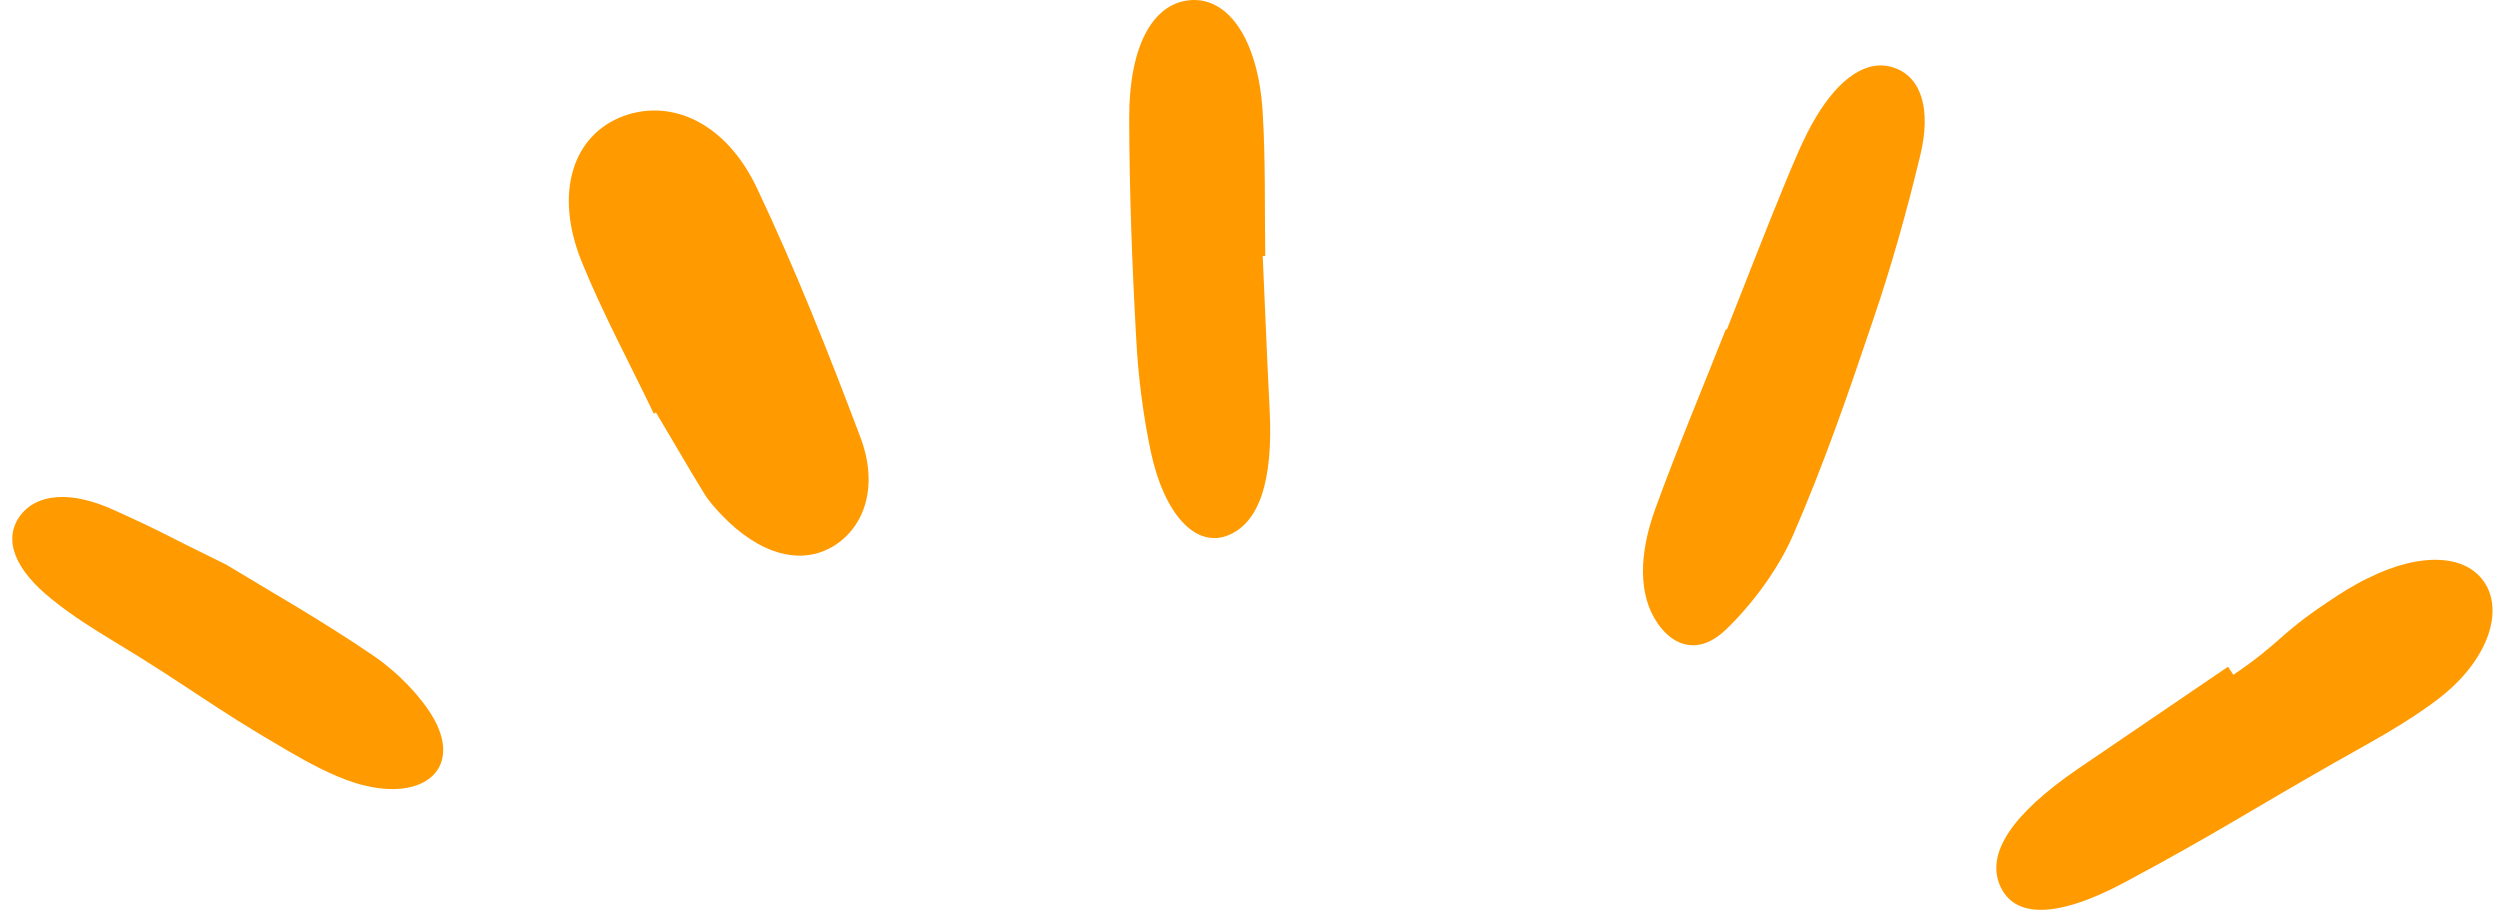 <?xml version="1.0" encoding="UTF-8"?> <svg xmlns="http://www.w3.org/2000/svg" width="122" height="45" viewBox="0 0 122 45" fill="none"><path d="M108.965 32.947C111.406 31.286 111.115 31.042 113.571 29.395C114.208 28.959 114.887 28.536 115.567 28.209C118.191 26.904 120.439 27.052 121.308 28.529C122.15 29.951 121.36 32.265 119.044 34.062C117.486 35.27 115.665 36.232 113.939 37.208C109.647 39.653 108.073 40.709 103.737 43.03C100.34 44.856 98.271 44.802 97.592 43.198C96.926 41.622 98.201 39.715 101.402 37.52C103.843 35.859 106.285 34.198 108.726 32.537C108.81 32.674 108.908 32.797 108.992 32.933L108.965 32.947Z" fill="#FF9A00"></path><path d="M84.276 16.069C85.202 13.74 86.1 11.397 87.054 9.081C87.531 7.93 88.007 6.738 88.623 5.709C89.747 3.832 91.116 2.834 92.451 3.312C93.799 3.789 94.232 5.397 93.715 7.555C93.068 10.252 92.311 12.965 91.403 15.625C90.207 19.185 88.969 22.76 87.47 26.186C86.713 27.893 85.422 29.579 84.206 30.741C82.922 31.958 81.684 31.575 80.888 30.414C79.938 29.035 79.978 27.021 80.783 24.818C81.851 21.88 83.07 18.981 84.221 16.07C84.221 16.07 84.248 16.069 84.262 16.083L84.276 16.069Z" fill="#FF9A00"></path><path d="M61.62 12.482C61.737 14.976 61.826 17.456 61.957 19.95C62.143 23.491 61.446 25.583 59.839 26.157C58.326 26.688 56.812 25.11 56.153 22.016C55.786 20.257 55.541 18.371 55.447 16.525C55.246 12.943 55.114 9.36 55.105 5.775C55.098 2.259 56.246 0.189 58.038 0.012C59.938 -0.18 61.405 1.937 61.619 5.478C61.761 7.806 61.711 10.15 61.744 12.494C61.703 12.495 61.662 12.495 61.62 12.496L61.62 12.482Z" fill="#FF9A00"></path><path d="M11.101 27.592C12.979 28.738 15.697 30.272 18.227 32.002C19.416 32.813 20.555 33.996 21.158 35.05C22.604 37.608 20.546 39.222 17.286 38.192C16.172 37.835 15.041 37.217 13.978 36.597C10.223 34.416 9.266 33.533 5.552 31.295C4.503 30.662 3.439 29.987 2.511 29.228C0.766 27.832 0.13 26.366 0.962 25.196C1.782 24.054 3.492 23.947 5.545 24.884C8.066 26.021 7.792 25.97 11.114 27.592L11.101 27.592Z" fill="#FF9A00"></path><path d="M31.906 20.188C30.721 17.709 29.4 15.273 28.379 12.75C27.032 9.405 27.951 6.579 30.431 5.662C32.787 4.802 35.433 6.007 36.928 9.157C38.818 13.143 40.45 17.257 42 21.372C42.867 23.704 42.21 25.671 40.731 26.615C39.129 27.63 37.081 27.079 35.219 25.134C34.914 24.807 34.594 24.467 34.356 24.07C33.557 22.771 32.8 21.444 32.014 20.132C31.974 20.146 31.933 20.174 31.892 20.189L31.906 20.188Z" fill="#FF9A00"></path></svg> 